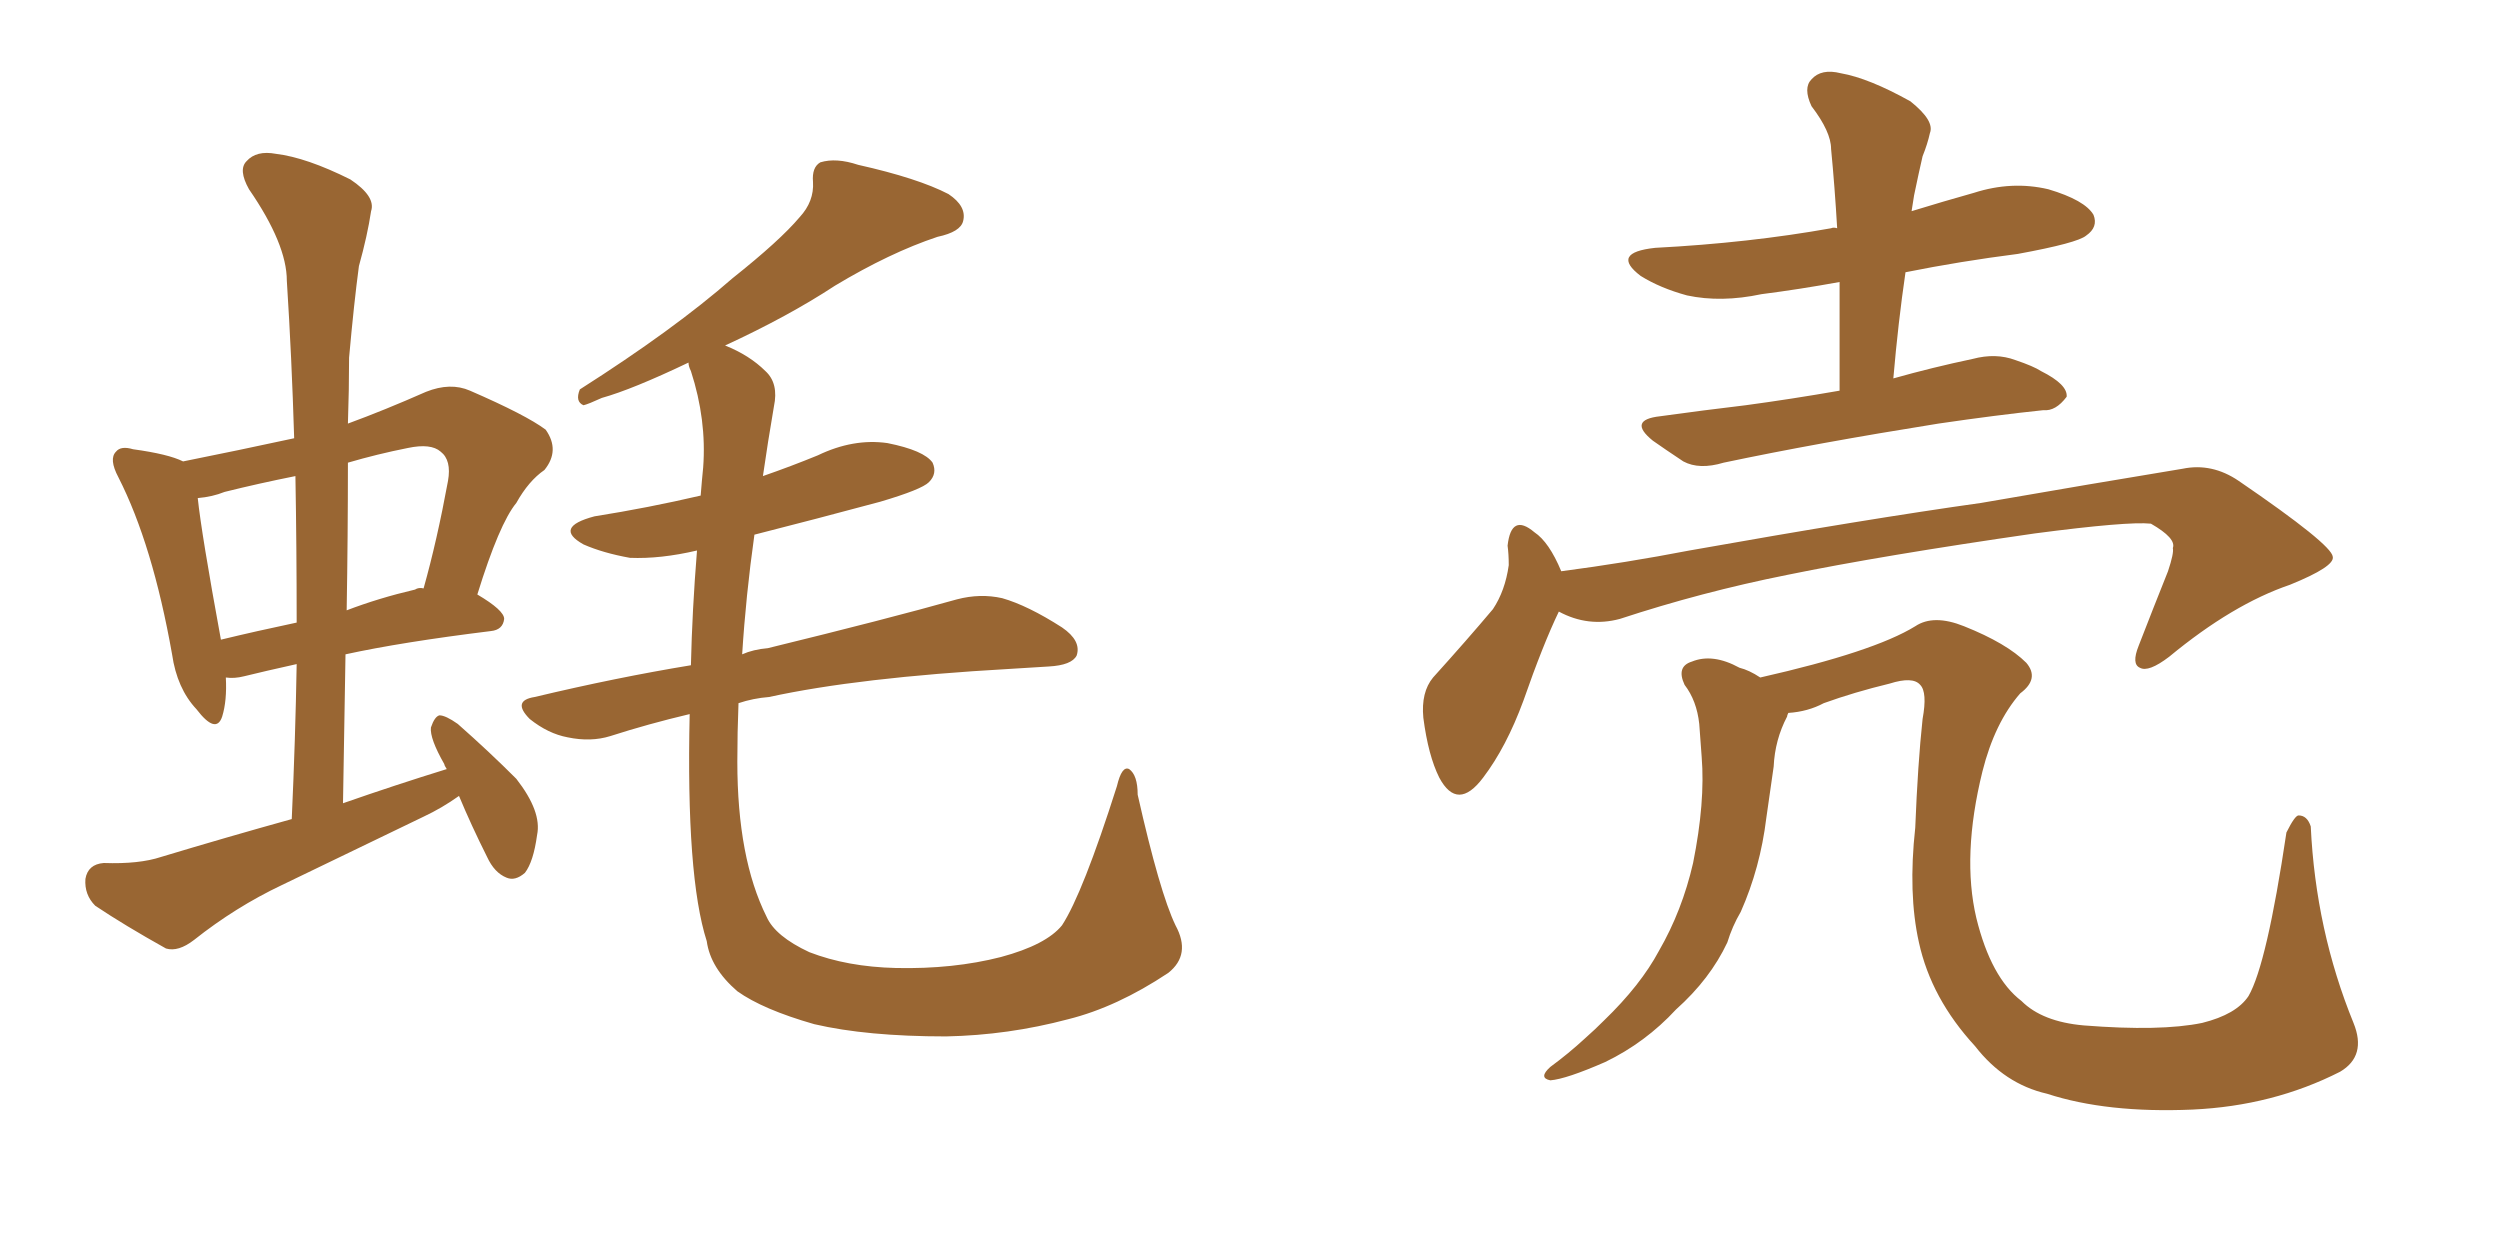 <svg xmlns="http://www.w3.org/2000/svg" xmlns:xlink="http://www.w3.org/1999/xlink" width="300" height="150"><path fill="#996633" padding="10" d="M141.06 111.04L141.06 111.04Q142.97 114.55 140.19 116.75L140.19 116.75Q134.03 120.85 128.17 122.31L128.17 122.31Q121.00 124.22 113.53 124.37L113.53 124.37Q104.00 124.37 97.71 122.90L97.71 122.90Q91.55 121.14 88.48 118.95L88.48 118.95Q85.25 116.16 84.81 112.94L84.81 112.94Q82.32 105.18 82.76 85.69L82.76 85.69Q77.78 86.87 73.24 88.33L73.24 88.33Q70.90 89.06 68.12 88.48L68.12 88.48Q65.77 88.04 63.57 86.28L63.57 86.28Q61.38 84.08 64.16 83.64L64.16 83.64Q73.97 81.30 82.91 79.83L82.91 79.83Q83.06 73.24 83.64 66.06L83.64 66.06Q79.25 67.09 75.59 66.94L75.59 66.94Q72.36 66.36 70.02 65.33L70.02 65.33Q66.36 63.28 71.34 61.96L71.34 61.96Q77.78 60.94 84.08 59.47L84.08 59.47Q84.23 57.57 84.38 56.10L84.38 56.10Q84.81 50.39 82.91 44.53L82.91 44.53Q82.62 43.95 82.62 43.51L82.62 43.51Q75.88 46.73 72.22 47.75L72.22 47.75Q70.61 48.49 70.02 48.63L70.02 48.63Q68.99 48.19 69.58 46.73L69.58 46.73Q80.86 39.55 87.89 33.40L87.89 33.40Q93.60 28.86 95.95 26.07L95.95 26.07Q97.71 24.17 97.56 21.83L97.56 21.83Q97.41 20.07 98.44 19.48L98.44 19.48Q100.34 18.90 102.98 19.78L102.98 19.78Q110.16 21.39 113.82 23.29L113.82 23.29Q116.02 24.76 115.58 26.51L115.58 26.51Q115.28 27.83 112.50 28.42L112.50 28.42Q106.79 30.32 100.20 34.28L100.20 34.28Q94.63 37.94 87.01 41.46L87.01 41.46Q89.94 42.63 91.85 44.53L91.85 44.53Q93.46 46.00 92.87 48.78L92.87 48.78Q92.14 53.03 91.55 57.13L91.55 57.13Q94.92 55.96 98.14 54.64L98.14 54.64Q102.39 52.59 106.49 53.17L106.49 53.17Q110.89 54.05 111.91 55.52L111.91 55.52Q112.50 56.84 111.47 57.86L111.47 57.86Q110.60 58.74 105.62 60.21L105.62 60.21Q98.00 62.26 90.53 64.16L90.53 64.16Q89.50 71.48 89.06 78.52L89.06 78.52Q90.38 77.93 92.14 77.78L92.14 77.78Q106.49 74.27 114.84 71.92L114.84 71.92Q117.63 71.19 120.26 71.78L120.26 71.78Q123.34 72.66 127.44 75.29L127.44 75.29Q129.79 76.90 129.20 78.66L129.20 78.66Q128.61 79.83 125.83 79.98L125.83 79.98Q123.49 80.13 121.14 80.27L121.14 80.27Q102.98 81.30 92.29 83.64L92.29 83.64Q90.38 83.79 88.62 84.38L88.62 84.38Q88.48 87.89 88.48 91.41L88.48 91.41Q88.48 102.98 91.99 110.01L91.99 110.01Q93.02 112.35 97.12 114.26L97.12 114.26Q101.66 116.02 107.52 116.16L107.52 116.16Q114.40 116.31 120.12 114.84L120.12 114.84Q125.54 113.38 127.44 111.04L127.44 111.04Q129.93 107.23 134.03 94.34L134.03 94.34Q134.62 91.85 135.50 92.29L135.50 92.29Q136.52 93.02 136.52 95.36L136.52 95.36Q139.16 107.08 141.06 111.04ZM55.08 95.51L55.08 95.51Q53.03 96.97 50.83 98.00L50.83 98.00Q42.33 102.10 33.84 106.20L33.84 106.20Q28.27 108.84 23.29 112.79L23.29 112.79Q21.39 114.26 19.92 113.82L19.92 113.82Q14.94 111.04 11.43 108.69L11.43 108.69Q10.11 107.37 10.25 105.47L10.25 105.47Q10.55 103.71 12.45 103.56L12.45 103.56Q16.70 103.71 19.34 102.83L19.34 102.83Q27.10 100.49 35.01 98.29L35.01 98.29Q35.45 88.62 35.60 79.69L35.60 79.69Q31.64 80.57 29.30 81.15L29.30 81.15Q28.13 81.45 27.10 81.30L27.10 81.30Q27.25 84.08 26.66 85.99L26.66 85.99Q25.93 88.18 23.58 85.11L23.58 85.11Q21.24 82.62 20.65 78.52L20.65 78.52Q18.31 65.33 14.21 57.28L14.21 57.28Q13.04 55.08 13.92 54.20L13.92 54.20Q14.50 53.47 15.97 53.91L15.97 53.91Q20.21 54.49 21.97 55.37L21.97 55.37Q28.56 54.05 35.30 52.59L35.30 52.59Q35.01 42.92 34.42 33.69L34.42 33.69Q34.42 29.30 29.88 22.71L29.88 22.71Q28.56 20.36 29.59 19.34L29.59 19.34Q30.76 18.02 33.11 18.46L33.11 18.46Q36.77 18.90 42.04 21.53L42.04 21.53Q45.12 23.58 44.53 25.34L44.53 25.34Q44.09 28.27 43.07 31.93L43.07 31.93Q42.48 36.33 41.89 42.92L41.89 42.92Q41.89 46.73 41.75 50.83L41.75 50.83Q46.14 49.22 51.12 47.02L51.12 47.02Q54.05 45.85 56.40 46.88L56.40 46.88Q63.13 49.80 65.48 51.56L65.48 51.56Q67.24 54.05 65.33 56.40L65.33 56.40Q63.43 57.71 61.96 60.35L61.96 60.35Q59.91 62.84 57.28 71.34L57.28 71.34Q60.50 73.24 60.50 74.27L60.50 74.27Q60.35 75.59 58.89 75.73L58.89 75.73Q48.19 77.05 41.46 78.52L41.46 78.52Q41.31 87.16 41.16 96.39L41.16 96.39Q47.46 94.19 53.61 92.29L53.61 92.29Q53.32 91.85 53.32 91.70L53.32 91.70Q51.56 88.62 51.71 87.30L51.71 87.30Q52.15 85.99 52.73 85.84L52.73 85.84Q53.47 85.84 54.93 86.87L54.93 86.87Q58.74 90.23 61.96 93.46L61.96 93.46Q65.04 97.41 64.45 100.20L64.45 100.20Q64.01 103.42 62.99 104.74L62.99 104.74Q61.82 105.76 60.79 105.32L60.79 105.32Q59.33 104.74 58.45 102.83L58.45 102.83Q56.54 99.02 55.08 95.51ZM35.60 74.71L35.60 74.71Q35.60 65.63 35.45 57.13L35.45 57.13Q31.05 58.01 26.95 59.03L26.95 59.03Q25.49 59.62 23.73 59.77L23.73 59.77Q24.17 64.01 26.51 76.76L26.51 76.76Q30.76 75.73 35.60 74.71ZM41.75 55.52L41.75 55.52L41.75 55.52Q41.75 64.31 41.60 73.24L41.60 73.24Q45.41 71.78 49.80 70.75L49.80 70.75Q50.24 70.46 50.83 70.61L50.83 70.61Q52.44 64.89 53.76 57.71L53.76 57.71Q54.20 55.22 52.88 54.20L52.88 54.20Q51.71 53.17 48.93 53.76L48.93 53.76Q45.26 54.49 41.75 55.52ZM220.75 46.88L220.75 46.88Q220.75 40.14 220.75 33.84L220.75 33.84Q215.92 34.72 211.38 35.30L211.38 35.30Q206.54 36.33 202.44 35.45L202.44 35.45Q199.22 34.57 196.88 33.11L196.88 33.11Q193.21 30.32 198.63 29.74L198.63 29.74Q209.91 29.15 219.73 27.39L219.73 27.39Q220.02 27.25 220.46 27.39L220.46 27.39Q220.17 22.41 219.73 17.87L219.73 17.87Q219.73 15.82 217.38 12.74L217.38 12.74Q216.36 10.55 217.38 9.52L217.38 9.52Q218.55 8.20 220.90 8.79L220.90 8.79Q224.27 9.38 229.25 12.16L229.25 12.16Q232.18 14.50 231.59 15.97L231.59 15.97Q231.30 17.29 230.71 18.75L230.71 18.75Q230.27 20.65 229.69 23.44L229.69 23.44Q229.54 24.32 229.39 25.34L229.39 25.34Q233.20 24.17 236.87 23.14L236.87 23.14Q241.41 21.68 245.80 22.71L245.80 22.71Q250.20 24.02 251.22 25.78L251.22 25.78Q251.81 27.25 250.34 28.27L250.34 28.27Q249.32 29.15 242.14 30.47L242.14 30.47Q235.25 31.35 228.66 32.67L228.66 32.67Q227.78 38.67 227.20 45.41L227.20 45.41Q231.88 44.09 236.72 43.07L236.72 43.07Q239.50 42.33 241.85 43.21L241.85 43.21Q244.04 43.95 244.92 44.53L244.92 44.53Q248.14 46.14 248.00 47.61L248.00 47.61Q246.68 49.37 245.21 49.22L245.21 49.22Q239.65 49.80 232.62 50.83L232.62 50.83Q217.97 53.17 206.84 55.52L206.84 55.52Q203.91 56.40 202.00 55.37L202.00 55.37Q199.80 53.91 198.34 52.88L198.34 52.88Q195.26 50.39 199.22 49.95L199.22 49.95Q204.49 49.22 209.47 48.63L209.47 48.63Q214.89 47.90 220.75 46.88ZM187.06 73.39L187.06 73.39Q185.16 77.34 182.81 84.08L182.81 84.08Q180.76 89.65 177.98 93.31L177.98 93.31Q174.90 97.41 172.71 93.31L172.71 93.31Q171.39 90.67 170.80 86.13L170.80 86.13Q170.51 83.06 171.97 81.30L171.97 81.30Q176.07 76.76 179.15 73.10L179.15 73.10Q180.62 70.90 181.05 67.82L181.05 67.82Q181.05 66.50 180.91 65.48L180.91 65.48Q181.35 61.52 184.13 63.87L184.13 63.87Q185.89 65.04 187.35 68.55L187.35 68.55Q195.12 67.53 202.73 66.06L202.73 66.06Q224.12 62.26 237.74 60.35L237.74 60.35Q251.22 58.01 261.91 56.25L261.91 56.25Q265.43 55.52 268.65 57.71L268.65 57.71Q279.79 65.33 279.93 66.80L279.93 66.80Q280.22 67.97 274.80 70.17L274.80 70.17Q267.92 72.51 260.30 78.81L260.30 78.81Q257.81 80.71 256.79 80.13L256.79 80.13Q255.76 79.69 256.64 77.49L256.64 77.49Q258.40 72.95 260.16 68.55L260.16 68.55Q260.89 66.36 260.74 65.77L260.74 65.77Q261.18 64.60 258.11 62.84L258.11 62.84Q255.32 62.55 244.19 64.01L244.19 64.01Q225.88 66.65 214.45 68.99L214.45 68.99Q204.20 71.04 194.38 74.27L194.38 74.27Q190.58 75.29 187.06 73.39ZM214.60 85.55L214.60 85.55L214.60 85.55Q214.45 85.84 214.45 85.99L214.45 85.99Q212.99 88.77 212.84 91.99L212.84 91.99Q212.40 95.07 211.96 98.14L211.96 98.14Q211.23 104.15 208.89 109.42L208.89 109.42Q207.86 111.18 207.28 113.09L207.28 113.09Q205.22 117.48 201.12 121.14L201.12 121.14Q197.46 125.10 192.63 127.44L192.63 127.44Q187.94 129.49 186.04 129.64L186.04 129.64Q184.57 129.35 186.04 128.03L186.04 128.03Q188.23 126.42 190.14 124.66L190.14 124.66Q191.46 123.49 192.48 122.46L192.48 122.46Q196.88 118.21 199.07 114.11L199.07 114.11Q201.86 109.28 203.17 103.56L203.17 103.56Q204.64 96.24 204.20 90.82L204.20 90.82Q204.05 88.62 203.91 86.87L203.91 86.87Q203.61 84.08 202.15 82.18L202.15 82.18Q201.12 79.98 203.03 79.39L203.03 79.39Q205.52 78.37 208.74 80.13L208.74 80.13Q209.91 80.42 211.23 81.30L211.23 81.30Q224.85 78.22 229.83 75.15L229.83 75.15Q232.03 73.68 235.69 75.15L235.69 75.15Q240.82 77.20 243.16 79.54L243.16 79.54Q244.78 81.45 242.43 83.20L242.43 83.20Q239.36 86.72 237.89 92.58L237.89 92.58Q235.40 102.69 237.16 110.16L237.16 110.16Q238.92 117.33 242.58 120.12L242.58 120.12Q245.07 122.61 250.05 123.05L250.05 123.05Q259.28 123.78 264.26 122.75L264.26 122.75Q268.36 121.73 269.82 119.53L269.82 119.53Q272.02 115.72 274.37 99.90L274.37 99.90Q275.39 97.85 275.83 97.85L275.83 97.85Q276.86 97.85 277.29 99.17L277.29 99.17Q277.88 111.62 282.42 122.75L282.42 122.75Q284.03 126.71 280.81 128.61L280.81 128.61Q272.75 132.71 263.09 133.15L263.09 133.15Q252.83 133.59 245.65 131.25L245.65 131.25Q240.53 130.08 237.01 125.54L237.01 125.54Q231.74 119.82 230.27 113.09L230.27 113.09Q228.96 107.23 229.83 99.32L229.83 99.32Q230.13 91.70 230.71 86.28L230.71 86.28Q231.30 83.06 230.42 82.18L230.42 82.18Q229.54 81.15 226.76 82.03L226.76 82.03Q222.51 83.06 218.85 84.38L218.85 84.38Q216.94 85.40 214.60 85.55Z"/></svg>